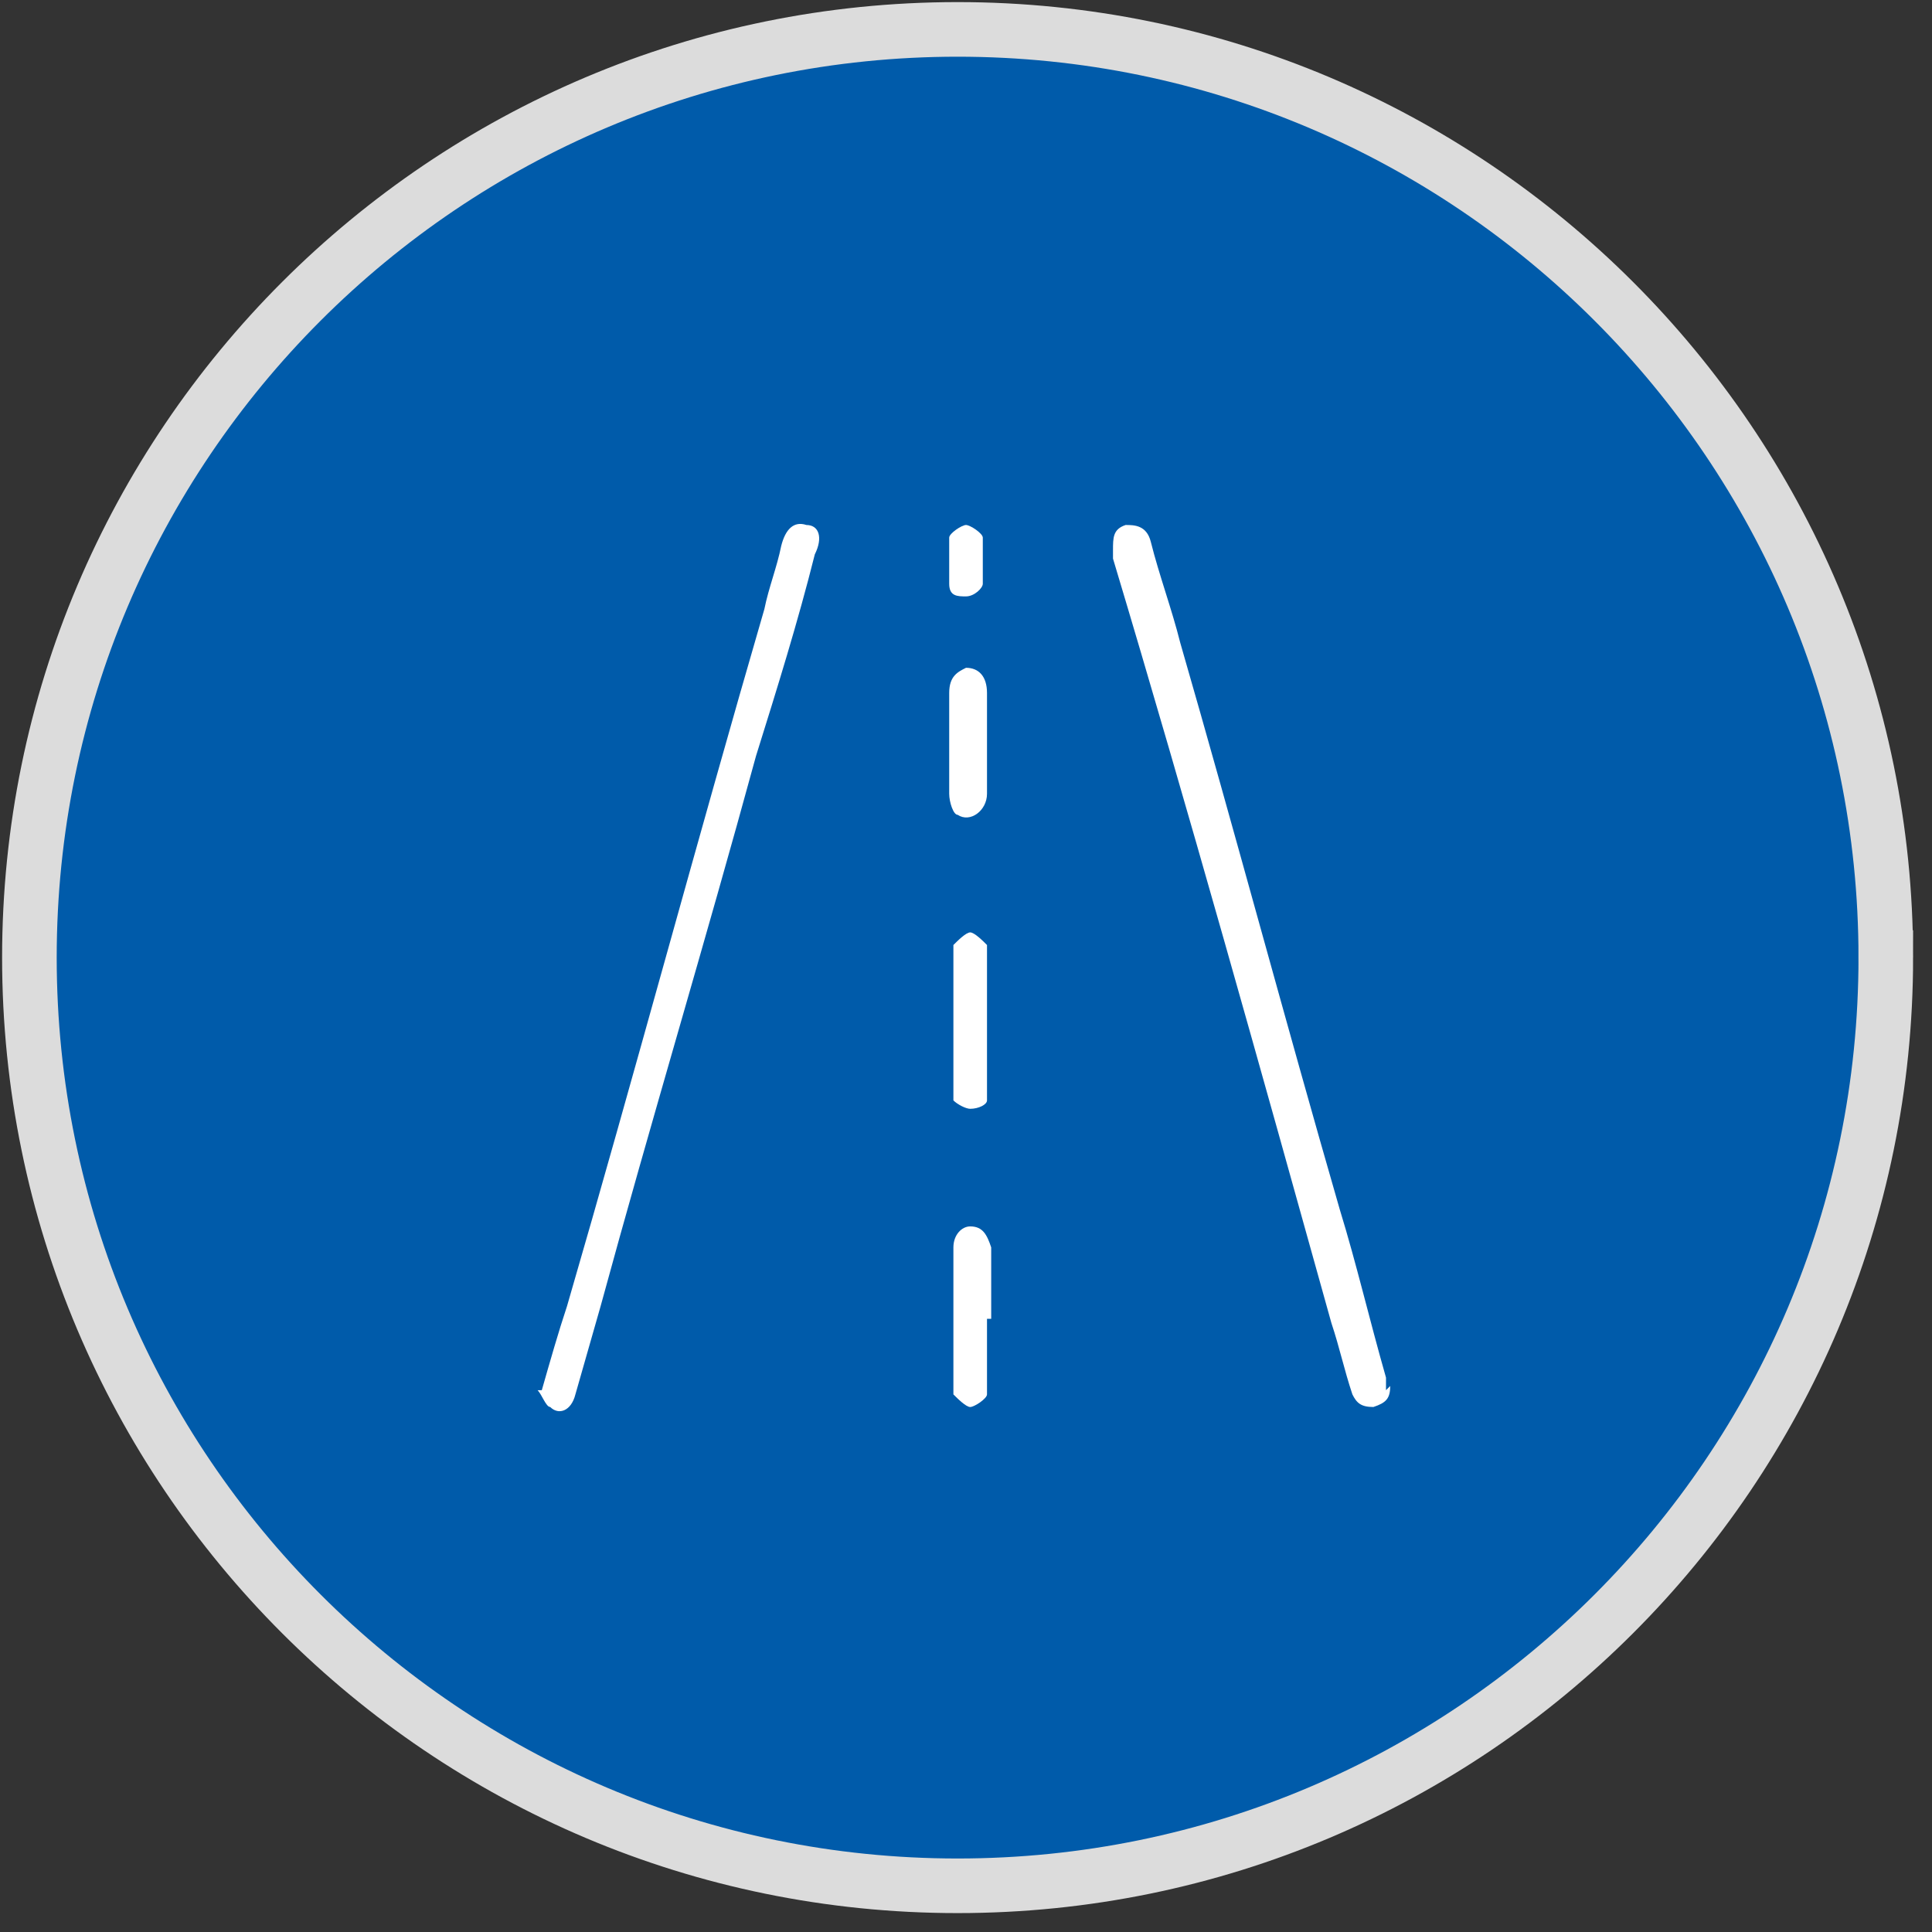 <svg xmlns="http://www.w3.org/2000/svg" viewBox="0 0 46 46"><rect x="0" y="0" width="46" height="46" fill="#333333" stroke="none"/><defs><style>      .cls-1 {        fill: #fff;      }      .cls-2 {        fill: #005baa;        stroke: #dcdcdc;        stroke-width: 1.3px;      }    </style></defs><g><g id="Layer_1"><g id="Layer_1-2"><path class="cls-2" d="M44.9,22.8c0,12.2-9.9,22.1-22.1,22.1S.7,35,.7,22.8,10.6.7,22.8.7s22.1,9.9,22.1,22.1Z"></path></g><g><path class="cls-1" d="M33.1,33c0,.3-.1.4-.4.5-.3,0-.4-.1-.5-.3-.2-.6-.3-1.1-.5-1.7-1.7-6.1-3.4-12.2-5.2-18.2,0,0,0-.1,0-.2,0-.3,0-.5.3-.6.2,0,.5,0,.6.4.2.8.5,1.6.7,2.4,1.3,4.5,2.5,9,3.8,13.5.4,1.3.7,2.6,1.1,4,0,.1,0,.2,0,.3Z"></path><path class="cls-1" d="M12.9,33.1c.2-.7.4-1.4.6-2,1.6-5.5,3.1-11.1,4.7-16.6.1-.5.3-1,.4-1.5.1-.4.3-.6.6-.5.3,0,.4.3.2.7-.4,1.6-.9,3.2-1.4,4.8-1.2,4.4-2.5,8.7-3.7,13.1-.2.7-.4,1.4-.6,2.1-.1.4-.4.5-.6.3-.1,0-.2-.3-.3-.4Z"></path><path class="cls-1" d="M23.5,31.4c0,.5,0,1,0,1.5,0,.1,0,.3,0,.3,0,.1-.3.3-.4.3-.1,0-.3-.2-.4-.3,0,0,0-.2,0-.3,0-1.1,0-2.2,0-3.2,0,0,0,0,0,0,0-.3.2-.5.4-.5.3,0,.4.2.5.5,0,.2,0,.3,0,.5,0,.4,0,.8,0,1.2Z"></path><path class="cls-1" d="M23.5,24.3c0,.5,0,1,0,1.5,0,.1,0,.3,0,.4,0,.1-.2.2-.4.2-.1,0-.3-.1-.4-.2,0-.1,0-.3,0-.4,0-1,0-2,0-3,0-.1,0-.3,0-.3.1-.1.3-.3.4-.3.1,0,.3.2.4.3,0,0,0,.2,0,.3,0,.5,0,1,0,1.5Z"></path><path class="cls-1" d="M22.6,17.7c0-.4,0-.8,0-1.2,0-.4.2-.5.4-.6.3,0,.5.2.5.6,0,.8,0,1.6,0,2.4,0,.4-.4.7-.7.5-.1,0-.2-.3-.2-.5,0-.4,0-.8,0-1.2Z"></path><path class="cls-1" d="M22.6,13.3c0-.2,0-.4,0-.5,0-.1.3-.3.4-.3.1,0,.4.2.4.3,0,.4,0,.7,0,1.1,0,.1-.2.3-.4.3-.2,0-.4,0-.4-.3,0-.2,0-.4,0-.6Z"></path></g></g></g></svg>